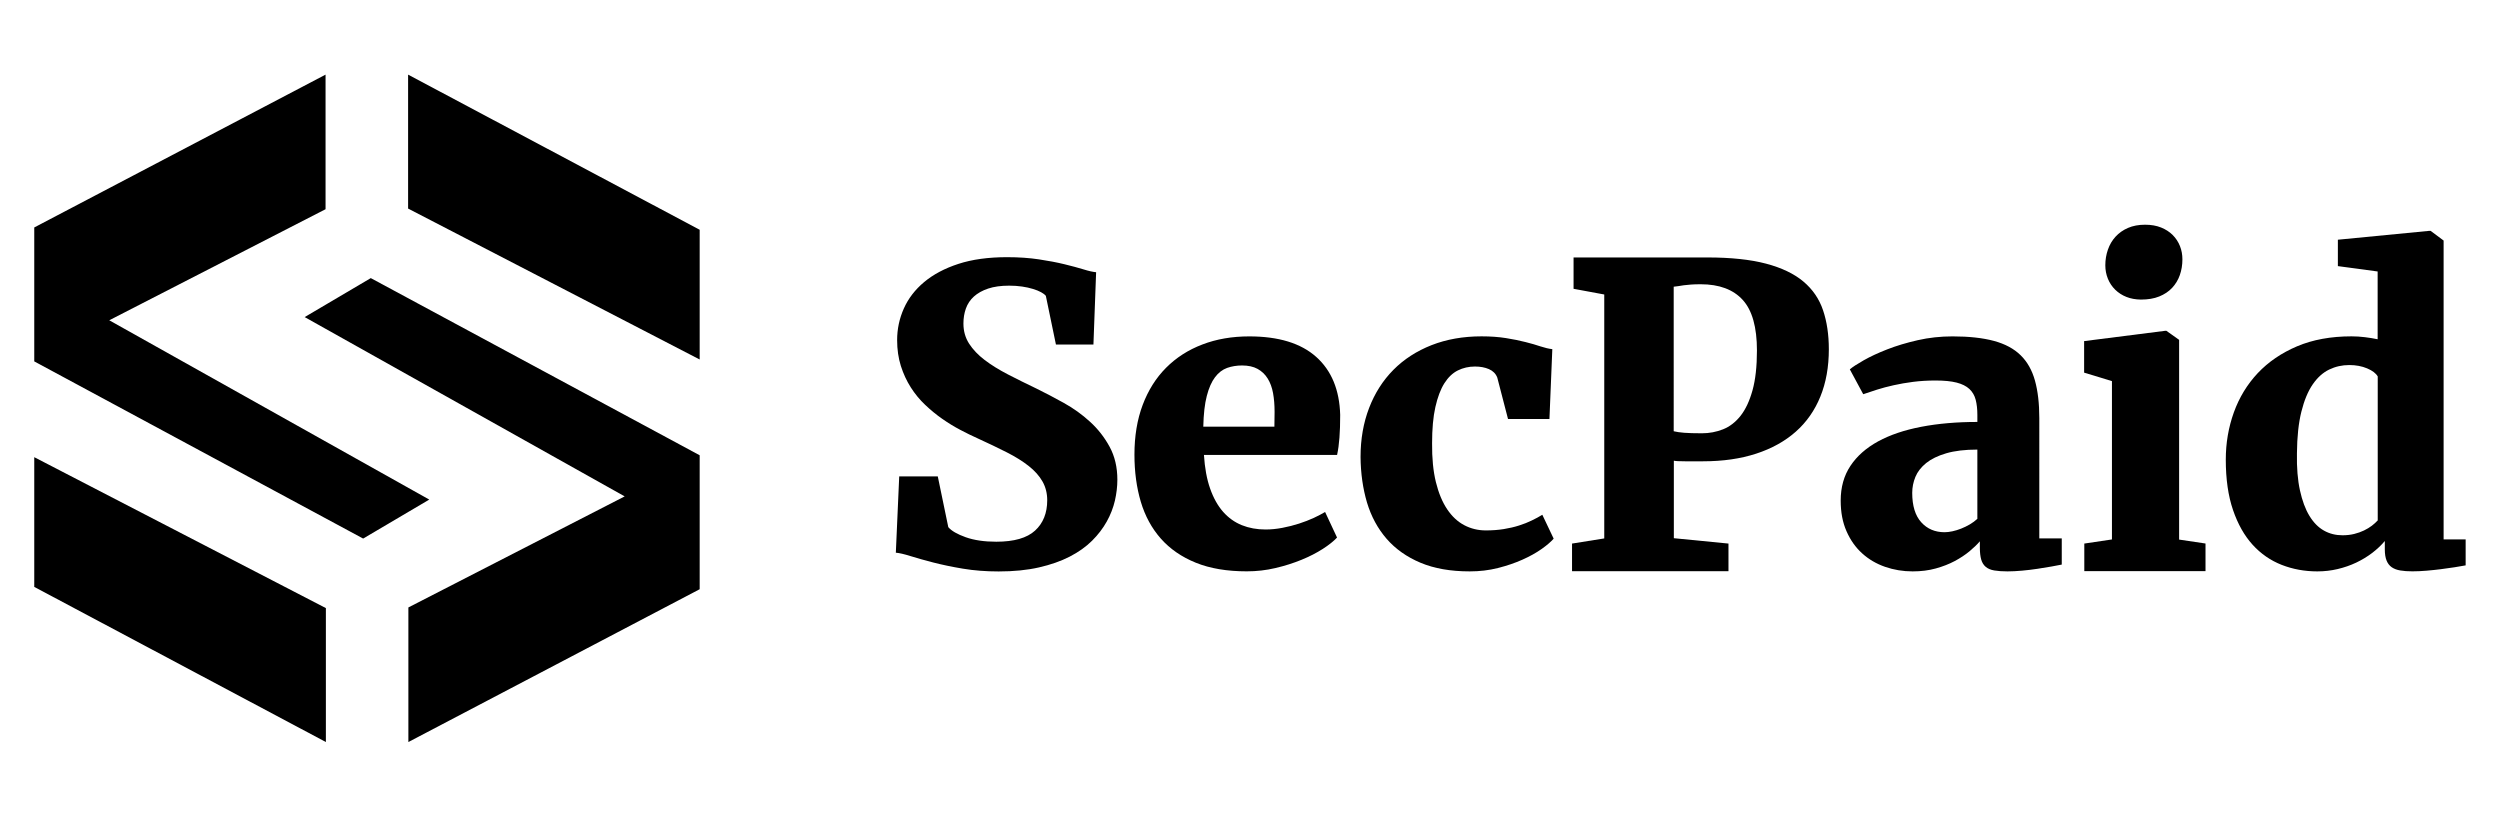 <?xml version="1.0" encoding="utf-8"?>
<!-- Generator: Adobe Illustrator 23.0.1, SVG Export Plug-In . SVG Version: 6.00 Build 0)  -->
<svg version="1.1" id="Layer_1" xmlns="http://www.w3.org/2000/svg" xmlns:xlink="http://www.w3.org/1999/xlink" x="0px" y="0px"
	 viewBox="0 0 5400 1764" style="enable-background:new 0 0 5400 1764;" xml:space="preserve">
<g>
	<g>
		<path d="M1942.3,1029h83.3l22.7,109.6c6.8,8.1,19.4,15.3,37.6,21.8c18.3,6.5,40.3,9.7,66.1,9.7c38.3,0,66.2-8,83.7-24
			c17.5-16,26.3-37.9,26.3-65.6c0-15-3.4-28.5-10.2-40.5c-6.8-12-16.7-23.1-29.6-33.3c-12.9-10.2-28.7-20.1-47.4-29.6
			c-18.7-9.5-39.8-19.6-63.2-30.3c-11.6-5.2-24-11.2-37.2-18.2c-13.2-6.9-26.2-14.9-39-23.8c-12.8-8.9-25.1-19-37-30.3
			c-11.9-11.2-22.3-23.9-31.2-37.9c-8.9-14-16-29.4-21.4-46.3c-5.3-16.9-8-35.4-8-55.6c0-23.9,4.8-46.7,14.5-68.4
			c9.6-21.6,24.3-40.7,43.9-57.1c19.6-16.4,44.2-29.5,73.9-39.2c29.7-9.7,64.7-14.5,105.1-14.5c25.2,0,48.2,1.6,68.8,4.7
			c20.6,3.1,39,6.6,55,10.5c16,3.9,29.8,7.6,41.2,11.1c11.4,3.6,20.6,5.6,27.4,6.2l-5.8,156.2h-81l-21.8-105.2
			c-2.1-2.6-5.5-5.2-10.2-7.8c-4.8-2.6-10.6-5-17.6-7.1c-7-2.2-14.8-3.9-23.6-5.2c-8.8-1.3-18-1.9-27.8-1.9
			c-17.8,0-32.9,2.1-45.4,6.3c-12.5,4.2-22.7,9.9-30.7,17.1c-8,7.2-13.8,15.9-17.4,26c-3.6,10.1-5.3,20.9-5.3,32.5
			c0,16.2,4.1,30.6,12.2,43.3c8.2,12.7,19.4,24.5,33.6,35.3c14.2,10.8,31,21.2,50.3,31.2c19.3,10,40.1,20.3,62.3,30.9
			c18.7,9.2,38.3,19.5,58.8,30.9c20.5,11.4,39.3,24.9,56.3,40.5c17.1,15.6,31.2,33.6,42.3,54.1c11.1,20.5,16.7,44.1,16.7,71
			c0,14.7-1.8,29.8-5.3,45.2c-3.6,15.4-9.4,30.5-17.6,45.2c-8.2,14.7-18.8,28.6-31.8,41.5c-13.1,13-29.1,24.4-48.1,34.2
			c-19,9.8-41.2,17.6-66.6,23.4c-25.4,5.8-54.4,8.7-87,8.7c-27.6,0-53.4-2-77.2-6c-23.9-4-45.3-8.5-64.3-13.4
			c-19-4.9-35.3-9.5-49-13.8c-13.7-4.3-24.2-6.7-31.6-7.3L1942.3,1029z"/>
		<path d="M2450.4,982.1c0-40.1,5.9-75.9,17.8-107.5c11.9-31.6,28.7-58.3,50.5-80.2c21.8-21.9,47.9-38.7,78.4-50.3
			c30.4-11.7,64.2-17.5,101.3-17.5c63.2,0,111.4,14.7,144.5,44.2c33.1,29.5,50.4,71.3,51.9,125.3c0,18.8-0.5,35.2-1.6,49.2
			c-1,13.9-2.7,26.4-5.1,37.3h-287.6c1.8,28.2,6.2,52.5,13.4,72.8c7.1,20.3,16.5,37,28,50.1c11.6,13.1,25.1,22.7,40.5,28.9
			c15.4,6.2,32.5,9.3,51.2,9.3c11.9,0,24-1.2,36.5-3.6c12.5-2.4,24.4-5.4,35.8-9.1c11.4-3.7,22-7.8,31.6-12.2
			c9.6-4.5,17.9-8.8,24.7-12.9l25.8,55.2c-7.1,7.7-17.4,15.9-30.7,24.5c-13.4,8.6-28.7,16.5-46.1,23.6
			c-17.4,7.1-36.1,13.1-56.3,17.8c-20.2,4.8-40.8,7.1-61.9,7.1c-42.7,0-79.4-6.2-110-18.6c-30.6-12.4-55.7-29.7-75.5-52
			c-19.7-22.3-34.2-48.9-43.4-79.8C2455,1053,2450.4,1019.1,2450.4,982.1z M2752.7,921.6c0-4.1,0.1-9.4,0.2-16
			c0.1-6.6,0.2-11.9,0.2-16c0-14.7-1.1-28.2-3.3-40.4c-2.2-12.2-6.1-22.7-11.6-31.6c-5.5-8.9-12.8-15.8-21.8-20.8
			c-9.1-5-20.3-7.4-33.6-7.4c-11.6,0-22.3,1.8-32.3,5.3c-9.9,3.6-18.6,10.2-26,20c-7.4,9.8-13.4,23.2-17.8,40.4
			c-4.5,17.1-7,39.3-7.6,66.5H2752.7z"/>
		<path d="M2938.8,987c0-38.6,6.2-73.9,18.5-105.9c12.3-32,29.8-59.4,52.5-82.3c22.7-22.9,50.2-40.6,82.4-53.3
			c32.2-12.6,68.2-19,108-19c19.6,0,37.2,1.3,52.8,3.8c15.6,2.5,29.5,5.3,41.9,8.5c12.3,3.1,23.2,6.2,32.5,9.4
			c9.4,3.1,17.9,5.1,25.6,6l-6.2,150.8h-89.5l-23.2-89.5c-3.3-8.4-9.3-14.4-18-18.2c-8.8-3.8-18.8-5.6-30.1-5.6
			c-13.4,0-25.7,2.8-37,8.4c-11.3,5.6-21,14.9-29.2,27.8c-8.2,13-14.6,30.1-19.4,51.3c-4.8,21.2-7.1,47.3-7.1,78.2
			c-0.3,32.4,2.4,60.3,8.2,83.9c5.8,23.6,13.9,43.1,24.3,58.6c10.4,15.5,22.7,27,37,34.5c14.2,7.5,29.8,11.3,46.7,11.3
			c13.9,0,26.9-1,38.7-2.9c11.9-1.9,22.9-4.5,32.9-7.7c10.1-3.2,19.3-6.8,27.6-10.9c8.3-4,15.9-8.1,22.7-12.3l24.5,51.6
			c-5.9,6.8-14.7,14.3-26.3,22.5c-11.6,8.2-25.3,15.8-41.2,22.9c-15.9,7.1-33.5,13.1-52.8,18c-19.3,4.9-39.6,7.3-61,7.3
			c-41.3,0-76.7-6.2-106.4-18.7c-29.7-12.5-54.1-29.8-73.2-51.8c-19.1-22-33.2-48.1-42.3-78.2
			C2943.8,1055.3,2939.1,1022.5,2938.8,987z"/>
		<path d="M3395.7,1174.1l69.5-11.1V636.1l-66.3-12.3v-67.7H3535c11.3,0,22.3,0,32.9,0s22,0,33.8,0c11.9,0,24.8,0,38.7,0
			c13.9,0,29.8,0,47.6,0c50.8,0,93,4.5,126.7,13.4c33.7,8.9,60.6,21.8,80.6,38.6c20,16.8,34.2,37.5,42.5,62.1
			c8.3,24.6,12.5,52.7,12.5,84.3c0,38.1-6.1,72.1-18.3,102.1c-12.2,30-29.9,55.3-53.2,75.9c-23.3,20.6-51.8,36.4-85.5,47.4
			c-33.7,11-71.9,16.5-114.6,16.5c-14,0-27,0-39.2,0c-12.2,0-20.2-0.4-24-1.3v167.4l118,11.6v59.7h-337.9V1174.1z M3615.2,931.5
			c6.2,1.5,13.8,2.6,22.7,3.3c8.9,0.7,21.7,1.1,38.3,1.1c16,0,31.2-2.9,45.6-8.6c14.4-5.7,27-15.5,37.8-29.1
			c10.8-13.7,19.4-32,25.8-55c6.4-23,9.6-51.7,9.6-86.1c0-50.3-10.2-86.8-30.7-109.3c-20.5-22.5-50.8-33.8-90.8-33.8
			c-8.6,0-15.8,0.2-21.6,0.7c-5.8,0.4-10.8,1-15.1,1.5c-4.3,0.6-8.1,1.2-11.4,1.8c-3.3,0.6-6.7,1-10.2,1.3V931.5z"/>
		<path d="M3975.9,1081.3c0-28.9,7-54,21.1-75.1c14.1-21.2,34-38.7,59.7-52.8c25.7-14,56.7-24.5,93.1-31.5
			c36.4-7,76.8-10.5,121.3-10.5v-15.1c0-12.5-1.2-23.4-3.6-32.7c-2.4-9.3-6.9-17.1-13.6-23.4c-6.7-6.2-15.9-10.8-27.6-13.8
			c-11.7-3-26.9-4.5-45.6-4.5c-17.2,0-33.3,1-48.3,2.9c-15,1.9-29,4.4-42.1,7.3c-13.1,2.9-25,6.1-35.8,9.5
			c-10.8,3.4-20.7,6.7-29.6,9.8h-0.4l-28.9-53.6c5.9-5,16-11.6,30.1-19.6c14.1-8,31-15.9,50.8-23.6c19.7-7.7,41.7-14.3,65.9-19.8
			c24.2-5.5,49.2-8.2,75-8.2c35.6,0,65.4,3.3,89.5,9.8c24,6.5,43.3,16.8,57.7,31c14.4,14.1,24.7,32.4,30.9,54.7s9.4,49.3,9.4,81
			V1163h48.5v56.5c-5.6,1.2-13.1,2.6-22.3,4.2c-9.2,1.6-19.2,3.3-30.1,4.9c-10.8,1.6-21.9,3-33.2,4c-11.3,1-21.8,1.6-31.6,1.6
			c-11.3,0-20.8-0.7-28.5-2c-7.7-1.3-13.9-3.9-18.5-7.8c-4.6-3.9-7.9-9.1-9.8-15.8c-1.9-6.7-2.9-15.2-2.9-25.6v-13.8
			c-5.9,6.9-13.4,14.1-22.5,21.7c-9.1,7.5-19.7,14.5-31.8,21c-12.2,6.5-25.8,11.8-41,16c-15.1,4.2-31.8,6.3-49.9,6.3
			c-20.8,0-40.6-3.3-59.4-9.8c-18.9-6.6-35.4-16.2-49.6-29.1c-14.2-12.8-25.5-28.8-33.8-47.8
			C3980,1128.4,3975.9,1106.3,3975.9,1081.3z M4130.4,1064.6c0,27.9,6.5,49.1,19.4,63.4c12.9,14.4,29.8,21.6,50.5,21.6
			c5,0,10.7-0.7,16.9-2c6.2-1.3,12.5-3.3,18.9-5.8c6.4-2.5,12.6-5.6,18.7-9.1c6.1-3.6,11.5-7.6,16.3-12V971.1
			c-26.7,0-49.1,2.7-67.2,8c-18.1,5.3-32.6,12.4-43.4,21.1c-10.8,8.8-18.6,18.7-23.2,29.8
			C4132.7,1041.2,4130.4,1052.7,4130.4,1064.6z"/>
		<path d="M4502.1,1174.1l59.7-8.9V823.2l-60.1-18.3v-68.1l175.4-22.3h2.2l27.6,19.6v431.4l57,8.5v59.7h-261.8V1174.1z
			 M4593.2,641.4c-9.4-3.7-17.4-8.9-24.3-15.6c-6.8-6.7-12.1-14.5-15.8-23.6c-3.7-9.1-5.6-18.8-5.6-29.2c0-11.9,1.9-23.2,5.6-33.8
			c3.7-10.7,9.2-20,16.5-28c7.3-8,16.3-14.3,26.9-18.9c10.7-4.6,22.9-6.9,36.5-6.9h0.4c13.1,0,24.6,2,34.5,6
			c9.9,4,18.3,9.4,25.2,16.3c6.8,6.8,12,14.8,15.6,23.8c3.6,9.1,5.3,18.6,5.3,28.7c0,12.2-1.9,23.5-5.6,34.1
			c-3.7,10.5-9.3,19.7-16.7,27.6c-7.4,7.9-16.7,14-27.8,18.5c-11.1,4.5-24.3,6.7-39.4,6.7h-0.4
			C4612.9,646.9,4602.5,645.1,4593.2,641.4z"/>
		<path d="M5005.4,1234.2c-27.3,0-53-4.7-77-14.1s-45-23.9-62.8-43.5c-17.8-19.6-31.9-44.6-42.3-75c-10.4-30.4-15.6-66.6-15.6-108.7
			c0-35.8,5.8-69.8,17.4-102.1c11.6-32.2,28.8-60.5,51.6-84.8c22.9-24.3,51.2-43.6,85-58c33.8-14.3,73-21.5,117.5-21.5
			c9.5,0,19.1,0.6,28.9,1.8c9.8,1.2,19,2.7,27.6,4.5V586.4l-85.9-11.6v-57l196.8-19.1h3.6l28,20.9v645.5h47.6v56.1
			c-6.8,1.3-14.8,2.7-24,4.1c-9.2,1.4-18.9,2.8-29.2,4.1c-10.2,1.3-20.6,2.4-31.2,3.3c-10.5,0.9-20.7,1.4-30.5,1.4
			c-10.1,0-18.9-0.6-26.3-1.9c-7.4-1.2-13.6-3.6-18.5-7c-4.9-3.4-8.6-8.2-11.1-14.4c-2.5-6.2-3.8-14.2-3.8-24.1v-18.1
			c-7.7,9.2-16.8,17.7-27.2,25.7c-10.4,7.9-21.9,14.9-34.5,20.9c-12.6,6-26,10.6-40.3,14C5035.3,1232.5,5020.6,1234.2,5005.4,1234.2
			z M5059.8,1156.2c9.2,0,17.7-1,25.4-2.9c7.7-1.9,14.8-4.5,21.1-7.5c6.4-3.1,12-6.5,16.9-10.2c4.9-3.8,9.1-7.6,12.7-11.5v-311
			c-3.9-6.8-11.5-12.6-22.9-17.4c-11.4-4.8-24.3-7.2-38.5-7.2c-15.4,0-29.9,3.2-43.4,9.7c-13.5,6.5-25.4,17.2-35.6,32
			c-10.2,14.8-18.4,34.5-24.5,58.9c-6.1,24.4-9.3,54.4-9.6,90c-0.6,31.1,1.6,57.8,6.5,80.1c4.9,22.3,11.7,40.7,20.5,55.1
			c8.8,14.4,19.2,25,31.4,31.8C5031.8,1152.9,5045.2,1156.2,5059.8,1156.2z"/>
	</g>
	<g>
		<polygon points="881.5,161.2 1511.3,496.3 1511.3,776.5 881.5,450.5 		"/>
	</g>
	<g>
		<polygon points="236,691.8 703.2,451.9 703.2,161.2 74,491.3 74,780.6 784.4,1163.3 927.2,1079.1 		"/>
	</g>
	<g>
		<polygon points="703.9,1602.8 74,1267.7 74,987.5 703.9,1313.5 		"/>
	</g>
	<g>
		<polygon points="1349.3,1072.2 882.1,1312.1 882.1,1602.8 1511.3,1272.7 1511.3,983.4 800.9,600.7 658.1,684.9 		"/>
	</g>
</g>
</svg>
